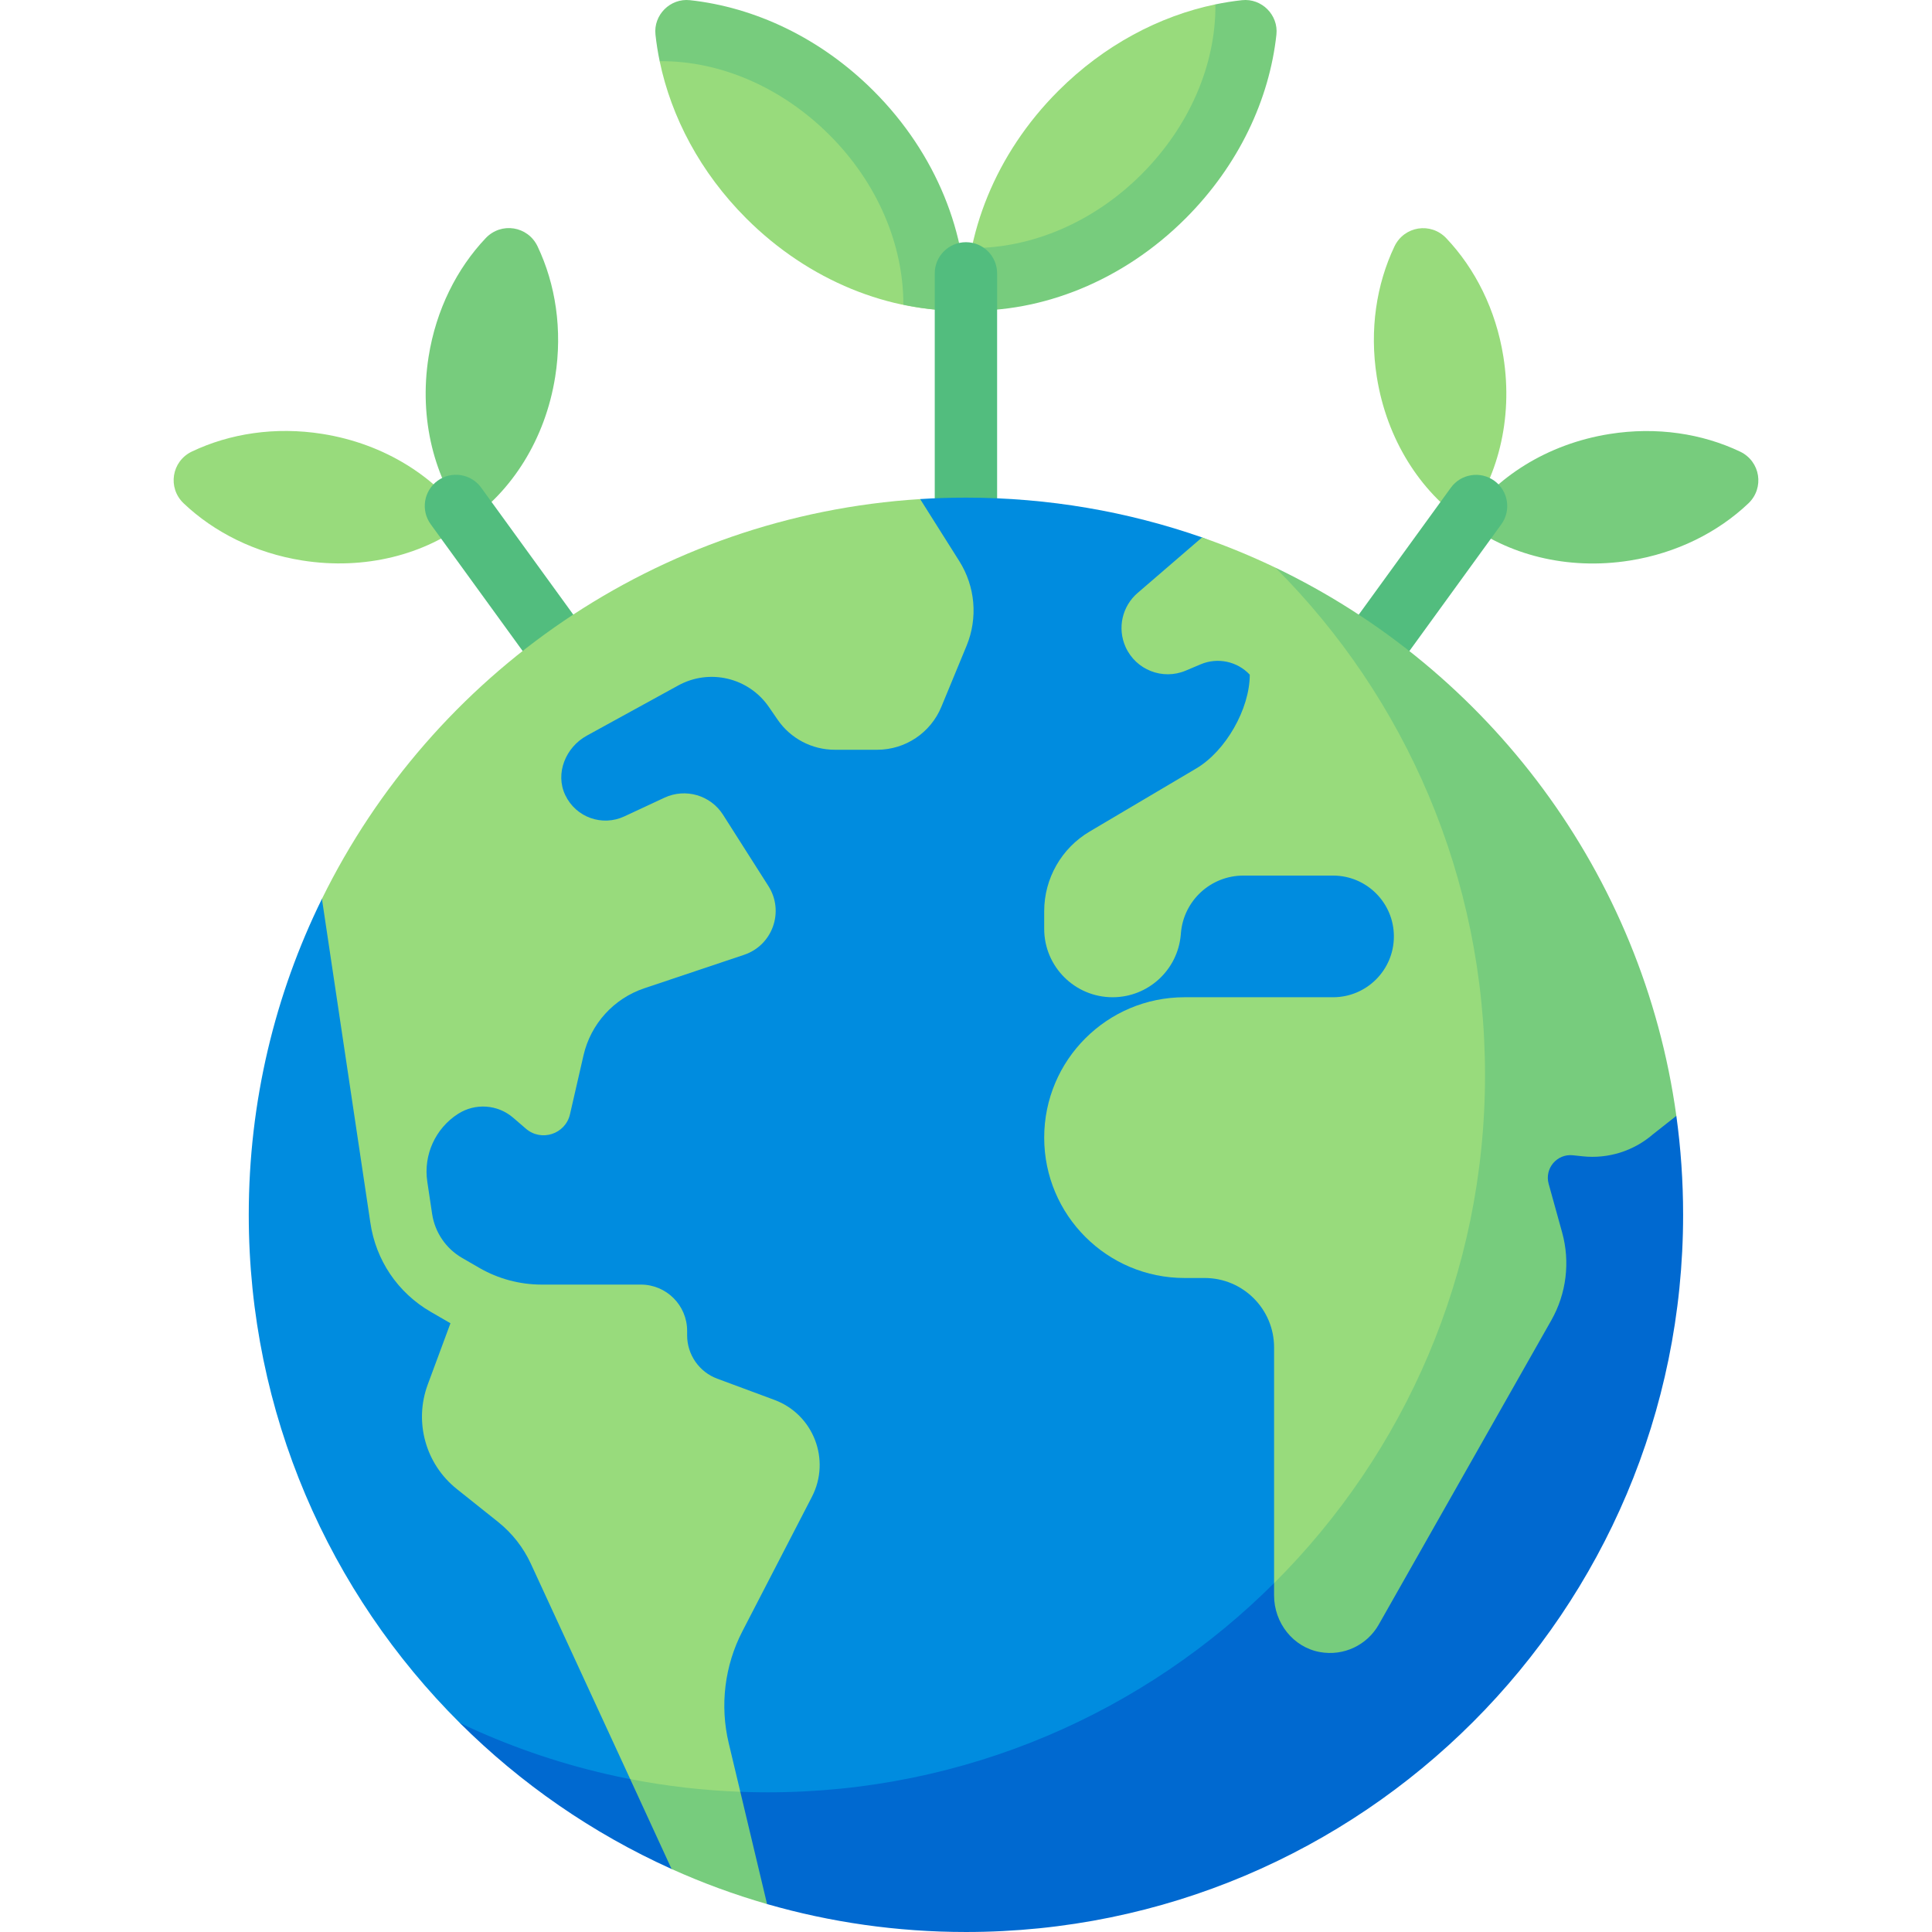<svg id="Capa_1" enable-background="new 0 0 512 512" height="512" viewBox="0 0 512 512" width="512" xmlns="http://www.w3.org/2000/svg"><g><path d="m174.818 16.216c3.073 14.798 10.775 29.484 22.938 41.647 16.72 16.721 38.208 25.009 58.199 24.436 0 0-14.139-67.508-75.213-73.641z" fill="#98db7c"/><path d="m182.827.048c-5.206-.564-9.686 3.916-9.122 9.122.254 2.346.625 4.696 1.113 7.046 15.992-.15 32.36 6.919 45.017 19.572 12.635 12.626 19.593 28.933 19.565 44.952 2.958.615 5.917 1.097 8.864 1.341l6.212.179c.491-.004.99.053 1.48.039.573-19.991-7.715-41.479-24.436-58.199-14.094-14.095-31.576-22.198-48.693-24.052z" fill="#77cc7d"/><path d="m147.131 99.851c-2.634 16.613-11.536 30.367-23.282 38.394-8.688-11.266-12.899-27.099-10.266-43.712 1.982-12.5 7.511-23.38 15.131-31.421 4.114-4.341 11.176-3.221 13.745 2.179 4.76 10.003 6.653 22.061 4.672 34.56z" fill="#77cc7d"/><path d="m80.105 148.534c16.613 2.634 32.446-1.578 43.712-10.266-8.027-11.746-21.78-20.648-38.394-23.282-12.5-1.982-24.557-.088-34.56 4.671-5.4 2.569-6.52 9.632-2.179 13.745 8.041 7.621 18.921 13.151 31.421 15.132z" fill="#98db7c"/><path d="m146.154 177.241c1.687 0 3.381-.512 4.85-1.578 3.688-2.683 4.511-7.852 1.824-11.544l-25.315-34.894c-2.671-3.688-7.844-4.515-11.54-1.828-3.688 2.683-4.511 7.852-1.824 11.544l25.315 34.894c1.614 2.224 4.132 3.406 6.69 3.406z" fill="#52bd7e"/><path d="m364.869 99.875c2.634 16.613 11.536 30.367 23.282 38.394 8.688-11.266 12.899-27.099 10.266-43.712-1.982-12.5-7.511-23.38-15.131-31.421-4.114-4.341-11.176-3.221-13.745 2.179-4.76 10.003-6.653 22.06-4.672 34.56z" fill="#98db7c"/><path d="m431.895 148.557c-16.613 2.634-32.446-1.578-43.712-10.266 8.027-11.746 21.78-20.648 38.394-23.282 12.5-1.982 24.557-.088 34.56 4.671 5.4 2.569 6.52 9.632 2.179 13.745-8.041 7.621-18.921 13.151-31.421 15.132z" fill="#77cc7d"/><path d="m322.095 1.161c-14.798 3.073-29.484 10.775-41.647 22.938-16.721 16.72-25.009 38.208-24.436 58.199 0 0 67.508-14.139 73.641-75.213z" fill="#98db7c"/><path d="m338.263 9.17c.564-5.206-3.916-9.686-9.122-9.122-2.346.254-4.696.625-7.046 1.113.15 15.992-6.919 32.36-19.572 45.017-12.626 12.634-28.933 19.593-44.952 19.564-.615 2.958-1.098 5.917-1.341 8.864l-.179 6.212c.004.491-.053.99-.039 1.48 19.991.573 41.479-7.715 58.199-24.436 14.095-14.093 22.198-31.574 24.052-48.692z" fill="#77cc7d"/><path d="m264.247 140.143h-16.527v-67.697c0-4.564 3.7-8.263 8.263-8.263 4.564 0 8.263 3.7 8.263 8.263v67.697z" fill="#52bd7e"/><path d="m365.846 177.265c-1.687 0-3.381-.512-4.85-1.578-3.688-2.683-4.511-7.852-1.824-11.544l25.315-34.894c2.671-3.688 7.844-4.515 11.54-1.828 3.688 2.683 4.511 7.852 1.824 11.544l-25.315 34.894c-1.614 2.223-4.132 3.406-6.69 3.406z" fill="#52bd7e"/><path d="m318.559 142.421c-19.595-6.83-40.651-10.542-62.575-10.542-4.075 0-8.121.128-12.133.381l-158.536 105.947c-12.418 25.262-19.391 53.683-19.391 83.733 0 52.618 21.382 100.242 55.931 134.656 0 0 57.013 47.472 134.129 47.472 94.685 0 179.608-77.161 179.608-182.128 0-131.934-117.033-179.519-117.033-179.519z" fill="#008cdf"/><path d="m444.249 295.714-50.702-10.791c0 104.967-85.093 190.06-190.06 190.06-29.221 0-56.898-6.605-81.632-18.387 16.12 16.057 35.107 29.239 56.125 38.71l11.639-2.234 13.661 11.525c16.735 4.82 34.417 7.402 52.703 7.402 104.968 0 190.06-85.093 190.06-190.06.001-8.897-.611-17.653-1.794-26.225z" fill="#0069d0"/><path d="m337.987 150.428c-6.291-3.013-12.775-5.69-19.428-8.007l-17.056 14.697c-4.132 3.533-5.443 9.366-3.219 14.327 2.726 6.081 9.811 8.869 15.95 6.277l3.968-1.676c4.482-1.892 9.669-.795 12.999 2.751 0 9.052-6.374 20.231-14.165 24.841l-28.279 16.733c-7.46 4.414-12.035 12.438-12.035 21.106v4.67c0 10.013 8.118 18.132 18.132 18.132 9.389 0 17.225-7.167 18.06-16.52l.007-.081.038-.448c.734-8.592 7.922-15.193 16.546-15.193h23.767c8.903 0 16.12 7.218 16.12 16.121s-7.217 16.121-16.12 16.121h-39.348c-20.546 0-37.202 16.656-37.202 37.202s16.656 37.202 37.202 37.202h5.327c10.158 0 18.393 8.235 18.393 18.393v62.475l18.238 2.852 45.727-80.63-.55-45.777 17.81-4.778c-7.385-91.656-80.882-140.79-80.882-140.79z" fill="#98db7c"/><path d="m444.249 295.714c-8.871-64.28-49.855-118.283-106.262-145.285 34.388 34.394 55.56 82.017 55.56 134.494 0 52.6-21.374 100.217-55.903 134.629v3.254c0 7.245 5.026 13.721 12.156 15.009 6.321 1.142 12.506-1.861 15.575-7.274l45.727-80.63c4.016-7.081 5.05-15.468 2.876-23.312l-3.568-12.872c-1.131-4.08 2.205-8.016 6.415-7.569l2.603.276c6.759.717 13.513-1.403 18.649-5.855z" fill="#77cc7d"/><path d="m254.207 148.679-10.355-16.418c-69.741 4.396-129.269 46.379-158.536 105.946l12.822 85.745c1.436 10.007 7.279 18.649 16.035 23.713l5.203 3.01-6.018 16.237c-3.679 9.926-.574 21.091 7.701 27.693l10.921 8.712c3.732 2.977 6.716 6.785 8.716 11.119l26.316 57.043 17.614 8.047 11.567-4.681-3.072-12.879c-2.386-10.004-1.1-20.533 3.624-29.669l18.418-35.62c5.073-9.811.416-21.849-9.939-25.692l-15.131-5.615c-4.807-1.783-7.996-6.369-7.996-11.496v-1.181c0-6.772-5.49-12.262-12.262-12.262h-26.281c-5.812 0-11.521-1.532-16.552-4.443l-4.549-2.632c-4.281-2.476-7.201-6.767-7.935-11.658l-1.281-8.535c-1.061-7.072 2.127-14.108 8.144-17.973 4.567-2.934 10.52-2.514 14.631 1.03l3.362 2.898c4.093 3.528 10.469 1.438 11.678-3.829l3.585-15.619c1.91-8.321 8.01-15.05 16.104-17.764l26.454-8.872c7.555-2.533 10.724-11.487 6.447-18.209l-12.025-18.897c-3.305-5.193-9.947-7.131-15.526-4.531l-10.653 4.965c-5.782 2.695-12.782.323-15.637-5.648-2.749-5.749.107-12.681 5.693-15.748l24.254-13.316c8.279-4.545 18.656-2.082 24.008 5.7l2.321 3.375c3.431 4.99 9.099 7.97 15.155 7.97h11.231c7.446 0 14.157-4.489 17-11.37l6.683-16.178c3.04-7.358 2.317-15.737-1.939-22.468z" fill="#98db7c"/><path d="m177.98 495.307c8.145 3.673 16.592 6.781 25.301 9.291l-7.09-29.753c-9.952-.378-19.679-1.512-29.181-3.366z" fill="#77cc7d"/></g></svg>